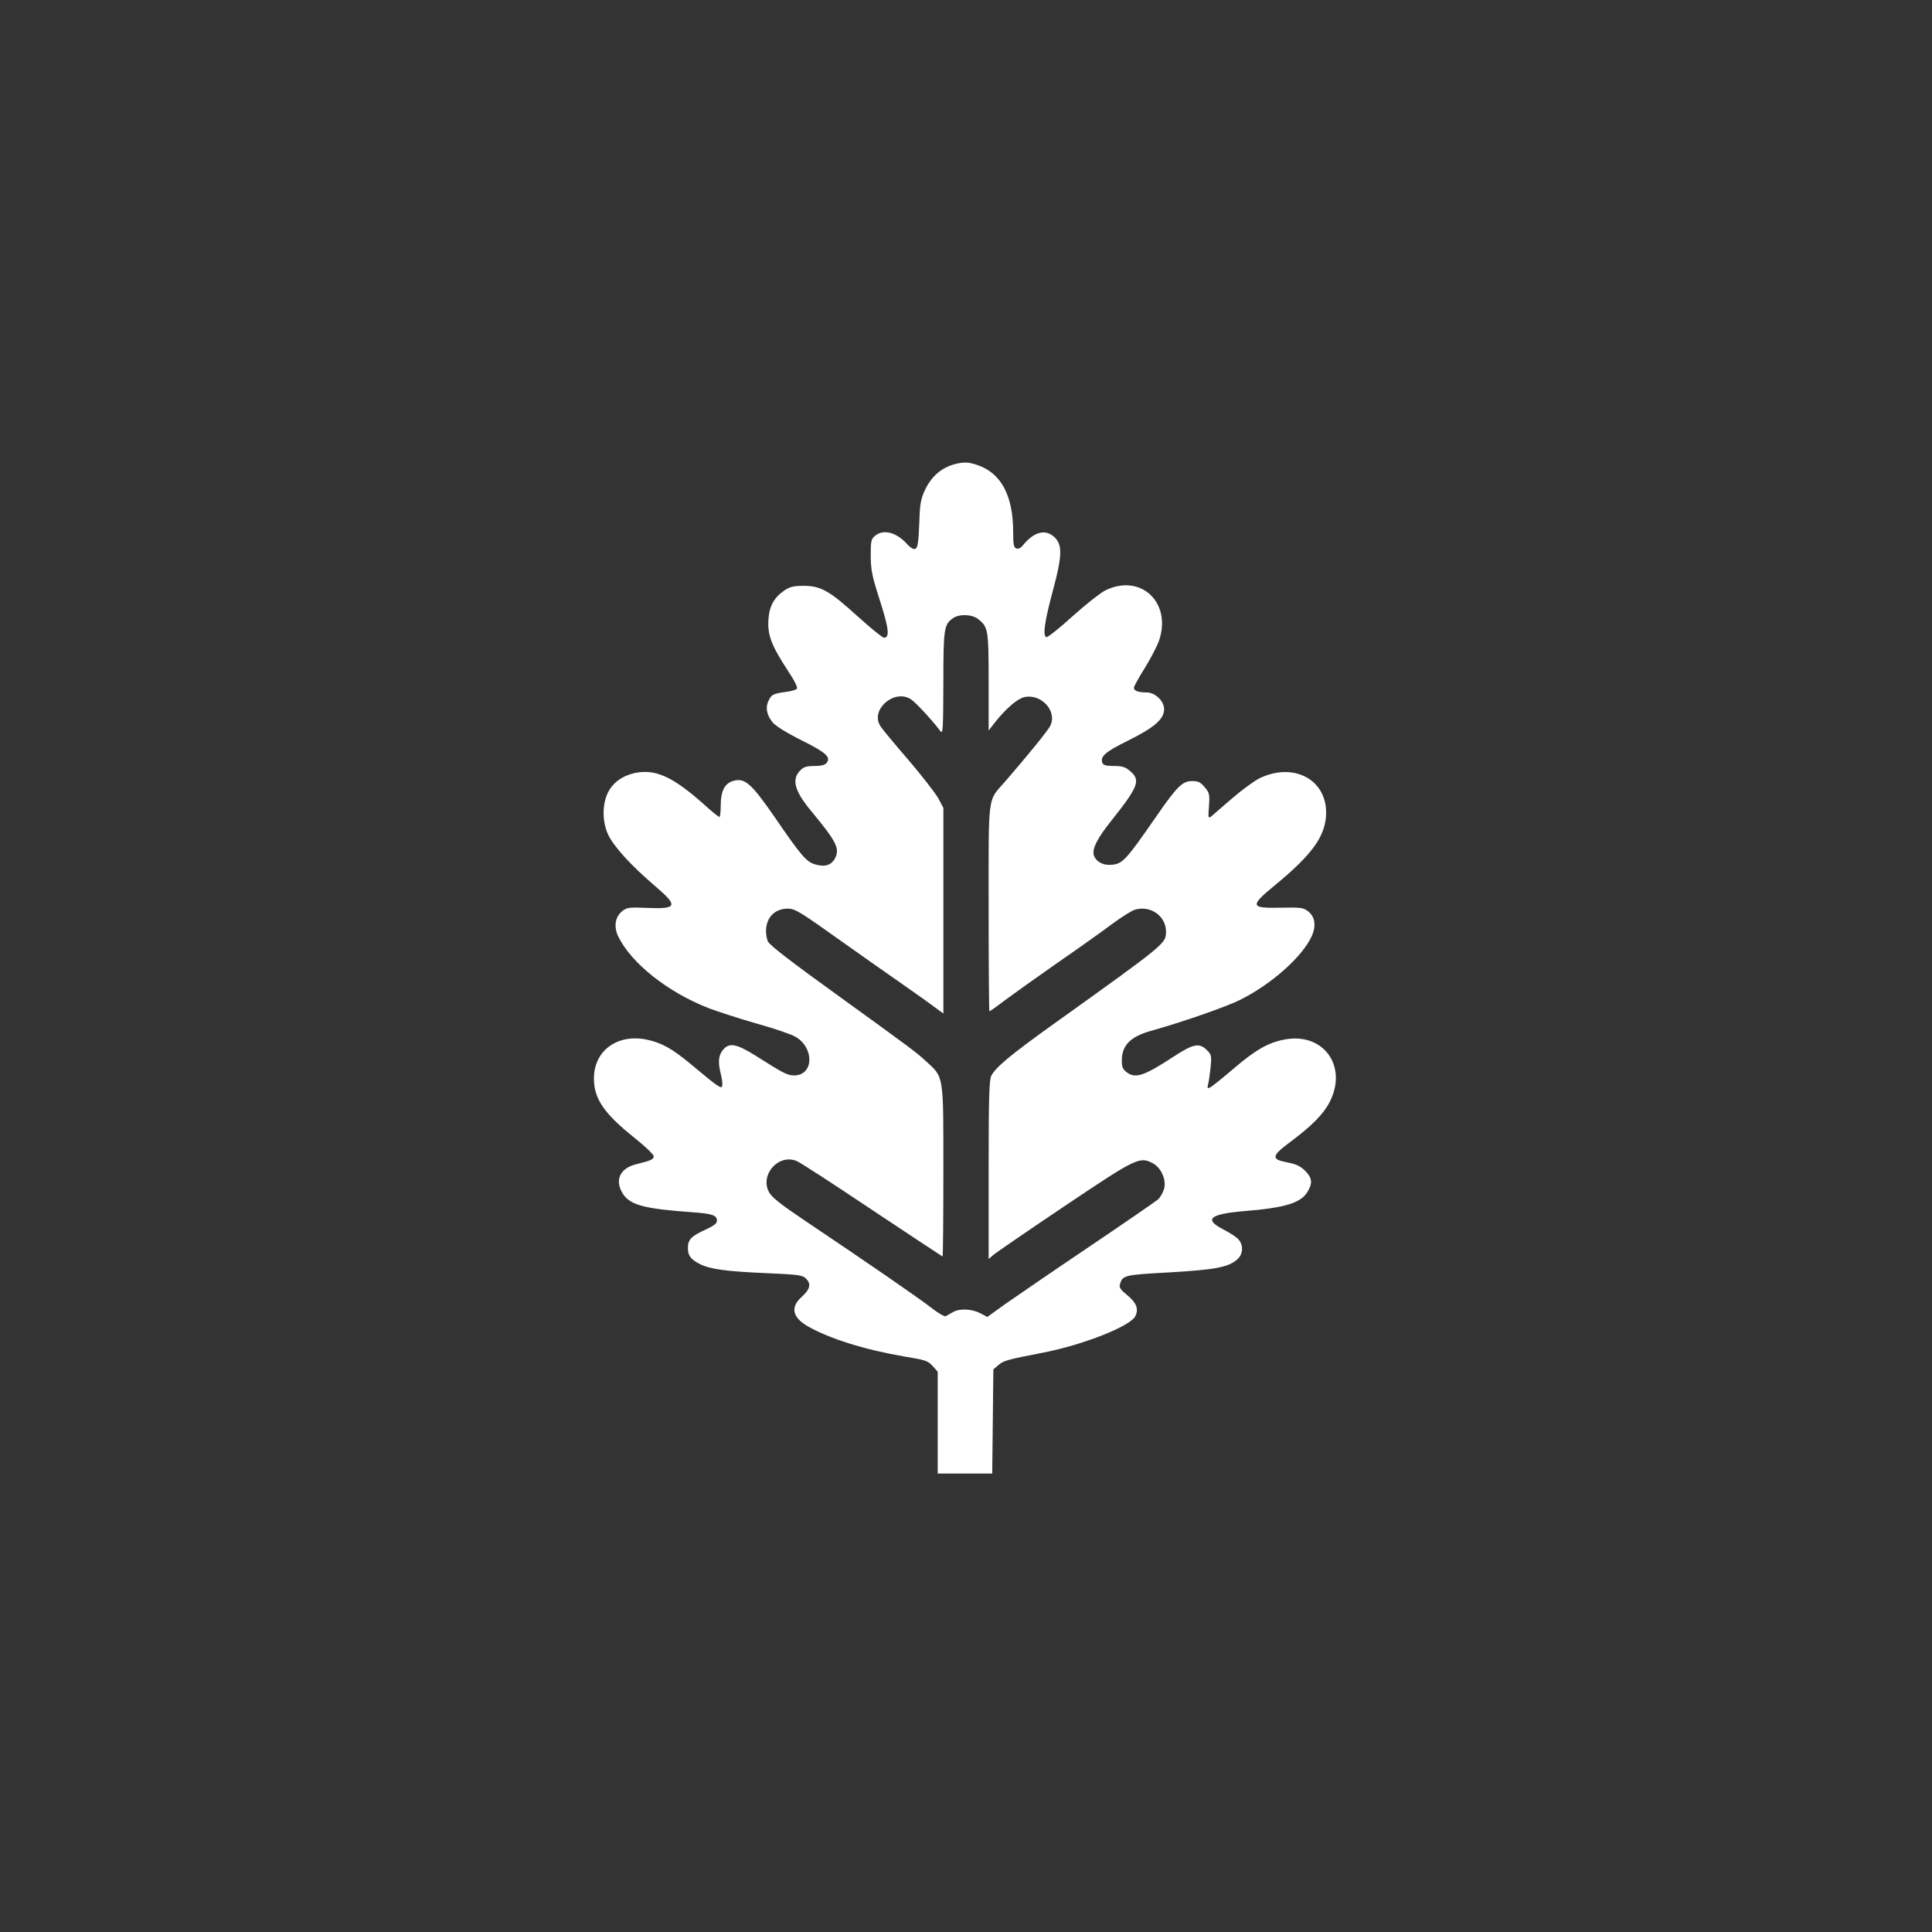 <?xml version="1.0" standalone="no"?>
<!DOCTYPE svg PUBLIC "-//W3C//DTD SVG 20010904//EN"
 "http://www.w3.org/TR/2001/REC-SVG-20010904/DTD/svg10.dtd">
<svg version="1.0" xmlns="http://www.w3.org/2000/svg"
 width="1024pt" height="1024pt" viewBox="0 0 1024 1024"
 preserveAspectRatio="xMidYMid meet">

<rect x="0" y="0" width="1024" height="1024" fill="#333333" stroke="none"/>

<g transform="translate(0,1024) scale(0.1,-0.1)"
fill="#ffffff" stroke="none">
<path d="M5065 7781 c-76 -19 -131 -67 -166 -146 -18 -39 -24 -73 -26 -155 -5
-127 -9 -150 -28 -150 -8 0 -25 12 -37 26 -55 62 -125 81 -169 45 -22 -18 -24
-27 -24 -108 1 -77 7 -106 49 -237 47 -147 53 -196 21 -196 -8 0 -70 51 -139
113 -150 136 -195 162 -287 162 -53 0 -72 -5 -101 -24 -55 -38 -80 -82 -85
-153 -6 -81 15 -138 98 -265 41 -62 59 -97 52 -104 -5 -5 -27 -12 -49 -15 -74
-10 -84 -14 -99 -45 -20 -38 -12 -79 22 -120 16 -18 77 -56 154 -94 130 -65
155 -89 129 -120 -8 -10 -31 -15 -64 -15 -43 0 -57 -5 -76 -25 -45 -47 -28
-108 58 -212 136 -164 154 -200 128 -252 -20 -37 -54 -48 -107 -32 -46 14 -73
46 -213 250 -127 184 -161 212 -226 190 -41 -15 -60 -55 -60 -129 0 -33 -3
-60 -7 -60 -5 0 -44 32 -88 72 -149 132 -238 176 -335 165 -68 -8 -125 -40
-157 -89 -41 -61 -45 -165 -10 -241 29 -63 124 -167 250 -274 124 -106 117
-122 -46 -115 -93 4 -104 2 -129 -17 -38 -31 -46 -82 -21 -135 70 -142 261
-294 478 -379 50 -19 164 -56 255 -82 91 -25 184 -57 206 -70 102 -59 97 -205
-7 -205 -36 0 -58 12 -203 104 -104 65 -142 72 -175 30 -24 -30 -26 -65 -10
-129 6 -23 9 -51 7 -60 -3 -19 -21 -7 -168 116 -99 82 -153 112 -233 129 -157
32 -281 -61 -279 -209 1 -106 55 -184 214 -311 57 -45 103 -90 103 -98 0 -17
-14 -23 -94 -43 -85 -21 -114 -84 -71 -154 38 -62 114 -82 370 -100 106 -8
130 -16 130 -45 0 -15 -17 -27 -62 -48 -74 -34 -92 -52 -92 -97 0 -40 15 -60
64 -85 54 -27 141 -39 352 -48 162 -7 189 -10 207 -26 32 -29 26 -58 -19 -99
-62 -55 -51 -109 32 -157 116 -66 302 -124 513 -160 109 -18 123 -22 148 -50
l27 -30 0 -270 0 -270 145 0 144 0 3 276 3 276 27 23 c27 23 42 28 238 66 215
42 464 141 488 194 18 39 5 70 -44 111 -36 29 -43 40 -38 57 14 48 22 50 261
63 242 14 312 27 360 68 32 28 35 76 7 107 -10 12 -44 34 -75 50 -111 56 -81
84 107 100 214 17 299 43 334 102 28 46 25 74 -12 111 -25 25 -48 36 -95 45
-86 16 -84 34 10 104 121 90 183 153 216 219 95 190 -37 368 -242 328 -86 -16
-156 -57 -271 -156 -55 -47 -109 -90 -119 -96 -18 -9 -19 -8 -13 18 4 16 9 57
13 91 5 57 4 63 -20 87 -40 40 -72 34 -176 -34 -160 -105 -205 -119 -252 -81
-19 15 -24 28 -23 65 2 77 47 122 154 152 167 47 398 127 472 164 167 83 332
230 381 339 24 54 17 102 -20 131 -25 19 -38 21 -138 19 -171 -4 -174 7 -34
122 189 156 259 251 267 362 14 188 -164 291 -350 203 -29 -14 -96 -63 -148
-108 -53 -46 -103 -89 -111 -96 -15 -11 -16 -6 -11 56 4 63 2 70 -23 100 -22
26 -34 32 -67 32 -51 0 -80 -29 -192 -191 -165 -238 -178 -251 -245 -253 -41
-1 -75 21 -84 53 -8 34 19 88 94 182 144 181 156 214 98 263 -25 21 -41 26
-85 26 -40 0 -56 4 -61 16 -13 35 15 59 139 120 138 69 188 113 188 165 0 44
-48 89 -93 89 -44 0 -67 8 -67 25 0 7 25 52 55 100 30 48 63 111 75 141 77
206 -92 369 -283 274 -25 -13 -103 -74 -173 -137 -69 -63 -131 -112 -138 -110
-20 7 -10 79 32 237 52 192 54 249 13 291 -48 47 -110 32 -169 -41 -12 -15
-25 -21 -35 -17 -14 5 -17 21 -17 86 0 193 -63 313 -189 356 -48 16 -69 17
-116 6z m119 -822 c54 -42 56 -57 56 -334 l0 -257 38 49 c56 69 115 120 151
128 91 20 177 -76 137 -153 -14 -27 -118 -155 -241 -297 -92 -105 -85 -53 -85
-670 0 -300 2 -545 4 -545 3 0 40 26 83 59 43 32 168 121 278 198 110 76 241
169 290 206 50 37 104 71 122 76 82 23 163 -35 163 -116 0 -64 3 -62 -595
-490 -229 -164 -307 -229 -331 -275 -11 -22 -14 -112 -14 -499 l0 -472 23 20
c12 11 181 127 376 258 384 258 401 266 470 230 45 -23 74 -88 61 -136 -6 -20
-20 -45 -32 -56 -13 -11 -178 -125 -368 -253 -190 -128 -388 -264 -441 -301
l-96 -69 -38 20 c-46 23 -110 26 -145 5 -14 -8 -31 -17 -37 -21 -7 -3 -41 16
-75 43 -62 49 -345 244 -673 464 -126 85 -175 123 -189 150 -50 93 51 206 147
165 18 -7 198 -124 401 -260 203 -135 371 -246 372 -246 2 0 4 203 4 452 0
518 4 496 -94 585 -52 48 -96 80 -446 333 -272 196 -378 278 -390 300 -5 10
-10 35 -10 55 0 71 46 119 115 119 39 0 62 -14 292 -178 93 -66 235 -166 317
-223 82 -57 164 -116 182 -130 l34 -25 0 545 0 545 -27 51 c-16 28 -87 120
-159 204 -72 83 -139 164 -148 179 -55 85 72 197 160 143 25 -15 114 -111 158
-170 14 -18 15 9 16 253 0 292 3 312 52 346 33 23 100 20 132 -5z"/>
</g>
</svg>
